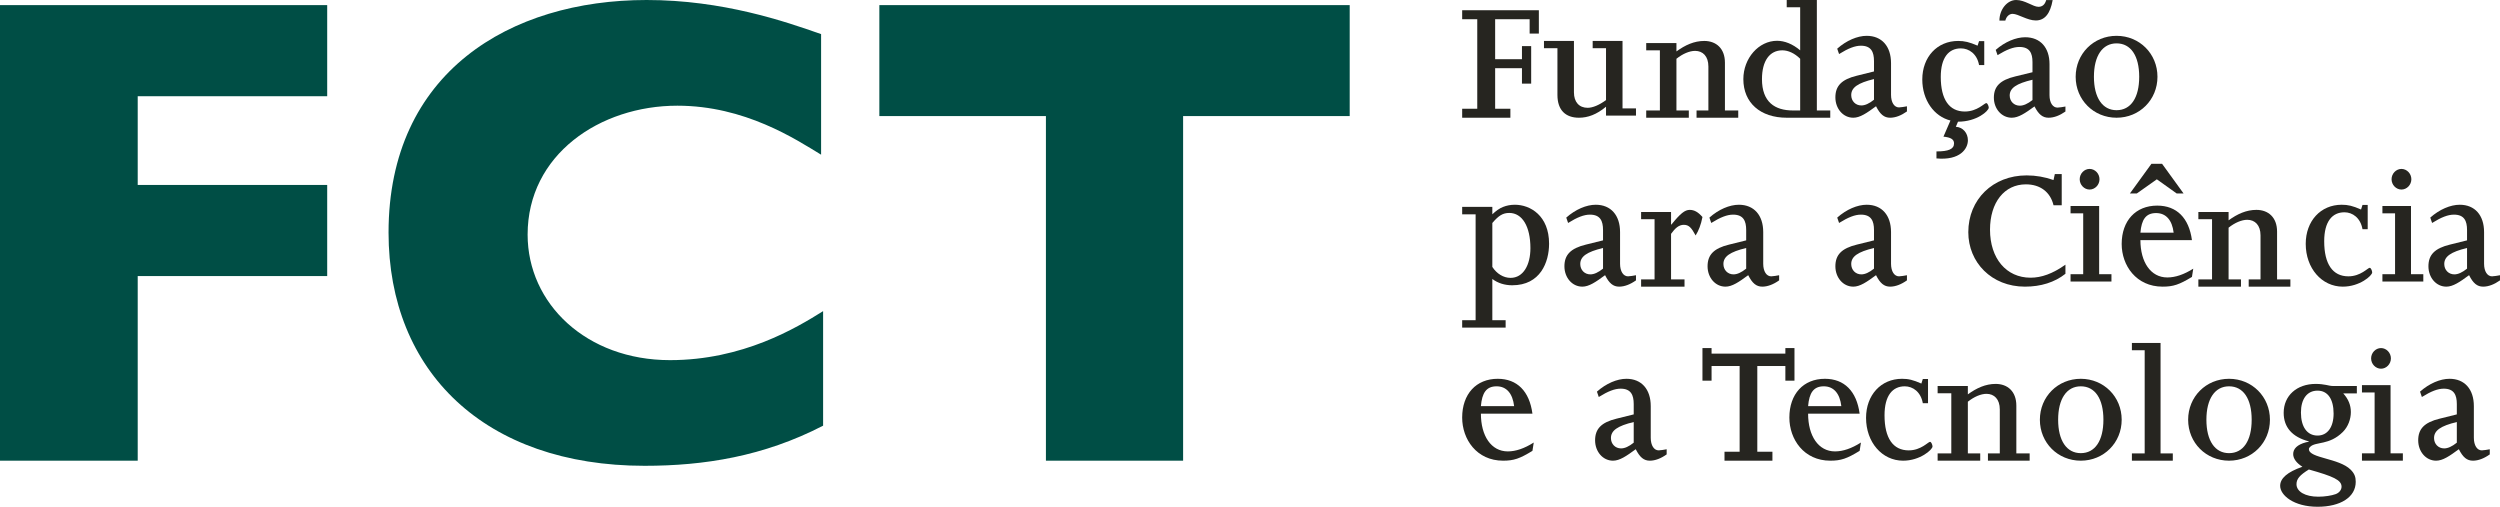 <svg width="296" height="60" viewBox="0 0 296 60" fill="none" xmlns="http://www.w3.org/2000/svg">
<path fill-rule="evenodd" clip-rule="evenodd" d="M38.74 0.606V11.393H16.305V21.898H38.74V32.686H16.305V54.545H0V0.606H38.74Z" fill="#004E45"/>
<path fill-rule="evenodd" clip-rule="evenodd" d="M97.456 50.401C90.409 54.044 83.365 55.151 76.322 55.151C57.404 55.151 46.004 43.987 46.004 27.538C46.004 8.554 60.411 0 76.559 0C85.582 0 92.944 2.534 97.218 4.039V18.315C94.21 16.487 88.194 12.514 80.199 12.514C71.017 12.514 62.47 18.315 62.47 27.775C62.47 35.963 69.435 42.64 79.329 42.64C87.957 42.64 94.289 38.825 97.456 36.838V50.401Z" fill="#004E45"/>
<path fill-rule="evenodd" clip-rule="evenodd" d="M159.804 0.606V13.743H140.08V54.545H123.837V13.743H104.115V0.606H159.804Z" fill="#004E45"/>
<path fill-rule="evenodd" clip-rule="evenodd" d="M173.121 12.875H174.908V2.276H173.121V1.212H182.2V3.975H181.109V2.276H177.025V7.01H180.2V5.46H181.291V9.901H180.2V8.074H177.025V12.875H178.83V13.939H173.121V12.875Z" fill="#262520"/>
<path fill-rule="evenodd" clip-rule="evenodd" d="M182.806 4.848H186.355V10.941C186.355 12.085 186.973 12.764 187.976 12.764C188.573 12.764 189.341 12.445 190.152 11.852V5.708H188.573V4.848H192.107V12.832H193.701V13.691H190.152V12.636C189.042 13.561 187.998 13.939 186.952 13.939C185.377 13.939 184.4 13.057 184.4 11.241V5.708H182.806V4.848Z" fill="#262520"/>
<path fill-rule="evenodd" clip-rule="evenodd" d="M194.912 13.08H196.531V5.957H194.912V5.097H198.49V6.088C199.532 5.332 200.594 4.848 201.783 4.848C203.188 4.848 204.232 5.731 204.232 7.423V13.08H205.808V13.939H200.871V13.08H202.273V7.868C202.273 6.66 201.614 6.024 200.7 6.024C200.042 6.024 199.234 6.364 198.49 6.957V13.08H199.956V13.939H194.912V13.08Z" fill="#262520"/>
<path fill-rule="evenodd" clip-rule="evenodd" d="M211.547 0.862H213.14V5.959C212.257 5.213 211.309 4.83 210.405 4.83C208.232 4.83 206.413 6.892 206.413 9.37C206.413 12.167 208.425 13.939 211.547 13.939H216.703V13.079H215.115V0H211.547V0.862ZM213.14 13.079H212.279C210.146 13.079 208.617 12.082 208.617 9.37C208.617 7.209 209.522 5.959 211.029 5.959C211.718 5.959 212.472 6.298 213.14 6.955V13.079Z" fill="#262520"/>
<path fill-rule="evenodd" clip-rule="evenodd" d="M217.745 6.399C218.836 5.72 219.627 5.412 220.334 5.412C221.55 5.412 221.881 6.158 221.881 7.232V8.46L219.848 8.964C218.05 9.402 217.309 10.169 217.309 11.528C217.309 12.866 218.225 13.939 219.428 13.939C220.223 13.939 221.019 13.391 222.122 12.58C222.605 13.544 223.087 13.939 223.788 13.939C224.424 13.939 225.103 13.676 225.783 13.194V12.586C225.586 12.63 225.016 12.718 224.841 12.718C224.292 12.718 223.898 12.147 223.898 11.226V7.475C223.898 5.479 222.801 4.242 221.019 4.242C219.914 4.242 218.617 4.795 217.526 5.763L217.745 6.399ZM221.881 9.361V11.807C221.307 12.267 220.82 12.485 220.379 12.485C219.693 12.485 219.185 11.96 219.185 11.259C219.185 10.371 219.958 9.822 221.881 9.361Z" fill="#262520"/>
<path fill-rule="evenodd" clip-rule="evenodd" d="M230.933 14.268C229.001 13.791 227.599 11.863 227.599 9.412C227.599 6.747 229.361 4.848 231.848 4.848C232.594 4.848 233.151 4.977 234.147 5.406L234.32 4.87H234.935V7.701H234.32C234.082 6.379 233.129 5.728 232.168 5.728C230.742 5.728 229.787 6.79 229.787 9.109C229.787 11.774 230.785 13.204 232.637 13.204C234.103 13.204 234.957 12.207 235.17 12.207C235.34 12.207 235.468 12.597 235.468 12.749C235.468 13.118 234.082 14.408 231.827 14.408L231.571 15.012C232.403 15.056 232.999 15.746 232.999 16.61C232.999 17.604 232.082 19.016 229.277 18.757V17.928C230.678 17.928 231.358 17.669 231.358 16.977C231.358 16.502 230.976 16.265 230.105 16.179L230.933 14.268Z" fill="#262520"/>
<path fill-rule="evenodd" clip-rule="evenodd" d="M237.432 2.44C237.543 1.963 237.895 1.638 238.291 1.638C238.966 1.648 240.027 2.423 241.04 2.423C242.093 2.423 242.75 1.626 243.035 0.01H242.268C242.115 0.57 241.785 0.807 241.347 0.807C240.69 0.798 239.765 0 238.709 0C237.653 0 236.731 1.121 236.731 2.44H237.432ZM236.51 6.529C237.601 5.862 238.391 5.56 239.098 5.56C240.314 5.56 240.646 6.292 240.646 7.347V8.553L238.612 9.047C236.815 9.478 236.074 10.231 236.074 11.565C236.074 12.88 236.99 13.939 238.193 13.939C238.988 13.939 239.784 13.399 240.887 12.599C241.37 13.55 241.851 13.939 242.553 13.939C243.188 13.939 243.868 13.679 244.548 13.204V12.611C244.351 12.655 243.78 12.741 243.606 12.741C243.057 12.741 242.662 12.18 242.662 11.274V7.588C242.662 5.625 241.566 4.41 239.784 4.41C238.679 4.41 237.382 4.953 236.292 5.905L236.51 6.529ZM240.646 9.442V11.845C240.071 12.297 239.585 12.512 239.143 12.512C238.457 12.512 237.949 11.996 237.949 11.307C237.949 10.434 238.723 9.895 240.646 9.442Z" fill="#262520"/>
<path fill-rule="evenodd" clip-rule="evenodd" d="M245.759 9.091C245.759 11.816 247.879 13.939 250.601 13.939C253.323 13.939 255.444 11.816 255.444 9.091C255.444 6.366 253.323 4.242 250.601 4.242C247.879 4.242 245.759 6.366 245.759 9.091ZM247.921 9.091C247.921 6.607 248.934 5.135 250.601 5.135C252.29 5.135 253.282 6.607 253.282 9.091C253.282 11.574 252.29 13.047 250.601 13.047C248.934 13.047 247.921 11.574 247.921 9.091Z" fill="#262520"/>
<path fill-rule="evenodd" clip-rule="evenodd" d="M173.121 38.788H178.267V37.91H176.692V33.029C177.339 33.521 178.159 33.777 179.044 33.777C182.382 33.777 183.411 31.04 183.411 28.855C183.411 25.536 181.181 24.242 179.368 24.242C178.85 24.242 178.397 24.329 177.965 24.501C177.534 24.668 177.123 24.967 176.692 25.373V24.497H173.121V25.373H174.713V37.91H173.121V38.788ZM176.692 26.401C177.447 25.515 177.944 25.212 178.699 25.212C180.231 25.212 181.202 26.811 181.202 29.38C181.202 31.367 180.36 32.9 178.85 32.9C178.008 32.9 177.21 32.403 176.692 31.605V26.401Z" fill="#262520"/>
<path fill-rule="evenodd" clip-rule="evenodd" d="M185.663 26.399C186.753 25.719 187.545 25.413 188.252 25.413C189.468 25.413 189.799 26.158 189.799 27.232V28.459L187.765 28.963C185.968 29.402 185.227 30.169 185.227 31.529C185.227 32.865 186.142 33.939 187.345 33.939C188.141 33.939 188.938 33.392 190.041 32.581C190.522 33.545 191.005 33.939 191.706 33.939C192.342 33.939 193.022 33.676 193.701 33.195V32.587C193.503 32.631 192.934 32.718 192.758 32.718C192.211 32.718 191.815 32.148 191.815 31.226V27.475C191.815 25.479 190.72 24.242 188.938 24.242C187.832 24.242 186.536 24.794 185.445 25.764L185.663 26.399ZM189.799 29.362V31.807C189.224 32.267 188.738 32.486 188.296 32.486C187.611 32.486 187.103 31.961 187.103 31.259C187.103 30.371 187.876 29.823 189.799 29.362Z" fill="#262520"/>
<path fill-rule="evenodd" clip-rule="evenodd" d="M194.307 33.08H195.9V25.956H194.307V25.097H197.853V26.586H197.895C198.957 25.273 199.489 24.849 200.062 24.849C200.593 24.849 201.06 25.103 201.571 25.696C201.4 26.586 201.124 27.307 200.763 27.879C200.253 26.939 199.956 26.619 199.361 26.619C198.787 26.619 198.342 27.003 197.853 27.687V33.08H199.447V33.939H194.307V33.08Z" fill="#262520"/>
<path fill-rule="evenodd" clip-rule="evenodd" d="M202.612 26.399C203.702 25.719 204.494 25.413 205.201 25.413C206.416 25.413 206.748 26.158 206.748 27.232V28.459L204.714 28.963C202.917 29.402 202.176 30.169 202.176 31.529C202.176 32.865 203.091 33.939 204.294 33.939C205.09 33.939 205.886 33.392 206.989 32.581C207.471 33.545 207.954 33.939 208.655 33.939C209.291 33.939 209.971 33.676 210.65 33.195V32.587C210.453 32.631 209.883 32.718 209.707 32.718C209.159 32.718 208.765 32.148 208.765 31.226V27.475C208.765 25.479 207.668 24.242 205.886 24.242C204.78 24.242 203.484 24.794 202.394 25.764L202.612 26.399ZM206.748 29.362V31.807C206.173 32.267 205.687 32.486 205.245 32.486C204.56 32.486 204.052 31.961 204.052 31.259C204.052 30.371 204.825 29.823 206.748 29.362Z" fill="#262520"/>
<path fill-rule="evenodd" clip-rule="evenodd" d="M217.746 26.399C218.836 25.719 219.627 25.413 220.334 25.413C221.55 25.413 221.881 26.158 221.881 27.232V28.459L219.848 28.963C218.051 29.402 217.309 30.169 217.309 31.529C217.309 32.865 218.225 33.939 219.428 33.939C220.224 33.939 221.019 33.392 222.122 32.581C222.605 33.545 223.087 33.939 223.789 33.939C224.424 33.939 225.104 33.676 225.783 33.195V32.587C225.586 32.631 225.016 32.718 224.841 32.718C224.293 32.718 223.898 32.148 223.898 31.226V27.475C223.898 25.479 222.802 24.242 221.019 24.242C219.915 24.242 218.618 24.794 217.527 25.764L217.746 26.399ZM221.881 29.362V31.807C221.307 32.267 220.82 32.486 220.379 32.486C219.693 32.486 219.185 31.961 219.185 31.259C219.185 30.371 219.958 29.823 221.881 29.362Z" fill="#262520"/>
<path fill-rule="evenodd" clip-rule="evenodd" d="M244.548 32.415C243.269 33.431 241.632 33.939 239.753 33.939C235.795 33.939 233.047 31.062 233.047 27.49C233.047 23.623 235.95 20.767 239.952 20.767C241.057 20.767 242.12 20.957 243.137 21.317L243.291 20.606H244.108V24.3H243.137C242.76 22.736 241.567 21.827 239.863 21.827C237.32 21.827 235.618 23.961 235.618 27.195C235.618 30.597 237.542 32.879 240.416 32.879C241.699 32.879 243.026 32.415 244.548 31.337V32.415Z" fill="#262520"/>
<path fill-rule="evenodd" clip-rule="evenodd" d="M248.581 21.222C248.581 21.886 248.046 22.443 247.408 22.443C246.771 22.443 246.237 21.886 246.237 21.222C246.237 20.557 246.771 20 247.408 20C248.046 20 248.581 20.557 248.581 21.222ZM245.153 32.464H246.651V25.258H245.153V24.39H248.539V32.464H249.996V33.333H245.153V32.464Z" fill="#262520"/>
<path fill-rule="evenodd" clip-rule="evenodd" d="M253.003 22.903L255.37 21.23L257.714 22.903H258.532L255.99 19.394H254.729L252.183 22.903H253.003ZM259.527 28.434C259.173 25.797 257.714 24.344 255.415 24.344C252.87 24.344 251.207 26.126 251.207 28.889C251.207 31.423 252.915 33.939 256.055 33.939C257.315 33.939 258.023 33.701 259.527 32.787L259.681 31.812C258.576 32.506 257.56 32.851 256.609 32.851C254.641 32.851 253.425 31.032 253.425 28.434H259.527ZM253.425 27.551C253.557 25.994 254.066 25.227 255.282 25.227C256.454 25.227 257.183 26.06 257.36 27.551H253.425Z" fill="#262520"/>
<path fill-rule="evenodd" clip-rule="evenodd" d="M260.286 33.08H261.906V25.956H260.286V25.097H263.864V26.088C264.906 25.332 265.968 24.849 267.158 24.849C268.563 24.849 269.605 25.731 269.605 27.423V33.08H271.182V33.939H266.245V33.08H267.646V27.867C267.646 26.66 266.989 26.024 266.075 26.024C265.416 26.024 264.609 26.364 263.864 26.957V33.08H265.331V33.939H260.286V33.08Z" fill="#262520"/>
<path fill-rule="evenodd" clip-rule="evenodd" d="M280.335 27.135H279.719C279.484 25.794 278.542 25.135 277.581 25.135C276.148 25.135 275.185 26.212 275.185 28.564C275.185 31.268 276.191 32.718 278.05 32.718C279.505 32.718 280.356 31.708 280.569 31.708C280.739 31.708 280.867 32.103 280.867 32.257C280.867 32.631 279.399 33.939 277.388 33.939C274.887 33.939 272.998 31.752 272.998 28.872C272.998 26.168 274.76 24.242 277.26 24.242C278.008 24.242 278.564 24.373 279.548 24.808L279.719 24.264H280.335V27.135Z" fill="#262520"/>
<path fill-rule="evenodd" clip-rule="evenodd" d="M285.505 21.222C285.505 21.886 284.97 22.443 284.332 22.443C283.696 22.443 283.161 21.886 283.161 21.222C283.161 20.557 283.696 20 284.332 20C284.97 20 285.505 20.557 285.505 21.222ZM282.078 32.464H283.575V25.258H282.078V24.39H285.462V32.464H286.92V33.333H282.078V32.464Z" fill="#262520"/>
<path fill-rule="evenodd" clip-rule="evenodd" d="M287.961 26.399C289.052 25.719 289.843 25.413 290.551 25.413C291.767 25.413 292.098 26.158 292.098 27.232V28.459L290.064 28.963C288.268 29.402 287.526 30.169 287.526 31.529C287.526 32.865 288.442 33.939 289.644 33.939C290.44 33.939 291.236 33.392 292.339 32.581C292.821 33.545 293.303 33.939 294.005 33.939C294.64 33.939 295.32 33.676 296 33.195V32.587C295.802 32.631 295.232 32.718 295.057 32.718C294.509 32.718 294.114 32.148 294.114 31.226V27.475C294.114 25.479 293.018 24.242 291.236 24.242C290.13 24.242 288.835 24.794 287.744 25.764L287.961 26.399ZM292.098 29.362V31.807C291.523 32.267 291.037 32.486 290.595 32.486C289.91 32.486 289.401 31.961 289.401 31.259C289.401 30.371 290.175 29.823 292.098 29.362Z" fill="#262520"/>
<path fill-rule="evenodd" clip-rule="evenodd" d="M181.441 48.982C181.087 46.317 179.628 44.849 177.329 44.849C174.784 44.849 173.121 46.649 173.121 49.441C173.121 52.002 174.828 54.545 177.97 54.545C179.229 54.545 179.937 54.303 181.441 53.381L181.595 52.395C180.49 53.096 179.473 53.446 178.523 53.446C176.554 53.446 175.339 51.608 175.339 48.982H181.441ZM175.339 48.089C175.471 46.516 175.98 45.74 177.196 45.74C178.368 45.74 179.097 46.582 179.274 48.089H175.339Z" fill="#262520"/>
<path fill-rule="evenodd" clip-rule="evenodd" d="M189.295 47.005C190.386 46.325 191.177 46.018 191.885 46.018C193.1 46.018 193.432 46.763 193.432 47.837V49.065L191.398 49.57C189.601 50.008 188.859 50.775 188.859 52.134C188.859 53.471 189.775 54.545 190.979 54.545C191.774 54.545 192.57 53.997 193.672 53.186C194.155 54.151 194.637 54.545 195.338 54.545C195.974 54.545 196.654 54.282 197.333 53.8V53.193C197.136 53.236 196.566 53.324 196.39 53.324C195.843 53.324 195.448 52.754 195.448 51.832V48.081C195.448 46.084 194.352 44.849 192.57 44.849C191.464 44.849 190.168 45.4 189.077 46.37L189.295 47.005ZM193.432 49.967V52.413C192.857 52.873 192.371 53.091 191.929 53.091C191.244 53.091 190.735 52.566 190.735 51.865C190.735 50.976 191.508 50.428 193.432 49.967Z" fill="#262520"/>
<path fill-rule="evenodd" clip-rule="evenodd" d="M204.181 53.485H205.972V43.336H202.649V45.071H201.571V41.212H202.649V41.869H211.388V41.212H212.466V45.071H211.388V43.336H208.065V53.485H209.855V54.545H204.181V53.485Z" fill="#262520"/>
<path fill-rule="evenodd" clip-rule="evenodd" d="M220.181 48.982C219.827 46.317 218.368 44.849 216.069 44.849C213.524 44.849 211.861 46.649 211.861 49.441C211.861 52.002 213.569 54.545 216.71 54.545C217.969 54.545 218.678 54.303 220.181 53.381L220.335 52.395C219.23 53.096 218.214 53.446 217.263 53.446C215.295 53.446 214.079 51.608 214.079 48.982H220.181ZM214.079 48.089C214.212 46.516 214.72 45.74 215.936 45.74C217.108 45.74 217.838 46.582 218.014 48.089H214.079Z" fill="#262520"/>
<path fill-rule="evenodd" clip-rule="evenodd" d="M228.277 47.741H227.662C227.427 46.4 226.485 45.74 225.523 45.74C224.09 45.74 223.128 46.818 223.128 49.17C223.128 51.874 224.133 53.325 225.993 53.325C227.449 53.325 228.299 52.313 228.512 52.313C228.682 52.313 228.81 52.709 228.81 52.863C228.81 53.237 227.341 54.545 225.331 54.545C222.831 54.545 220.941 52.358 220.941 49.478C220.941 46.774 222.704 44.849 225.203 44.849C225.951 44.849 226.507 44.978 227.491 45.414L227.662 44.87H228.277V47.741Z" fill="#262520"/>
<path fill-rule="evenodd" clip-rule="evenodd" d="M229.415 53.686H231.034V46.562H229.415V45.703H232.993V46.694C234.034 45.937 235.097 45.455 236.286 45.455C237.69 45.455 238.735 46.336 238.735 48.029V53.686H240.311V54.545H235.372V53.686H236.776V48.474C236.776 47.266 236.116 46.63 235.202 46.63C234.544 46.63 233.737 46.969 232.993 47.563V53.686H234.459V54.545H229.415V53.686Z" fill="#262520"/>
<path fill-rule="evenodd" clip-rule="evenodd" d="M241.521 49.697C241.521 52.422 243.642 54.545 246.364 54.545C249.086 54.545 251.207 52.422 251.207 49.697C251.207 46.971 249.086 44.849 246.364 44.849C243.642 44.849 241.521 46.971 241.521 49.697ZM243.684 49.697C243.684 47.213 244.697 45.74 246.364 45.74C248.053 45.74 249.044 47.213 249.044 49.697C249.044 52.18 248.053 53.653 246.364 53.653C244.697 53.653 243.684 52.18 243.684 49.697Z" fill="#262520"/>
<path fill-rule="evenodd" clip-rule="evenodd" d="M252.417 53.684H253.93V41.468H252.417V40.606H255.809V53.684H257.26V54.545H252.417V53.684Z" fill="#262520"/>
<path fill-rule="evenodd" clip-rule="evenodd" d="M259.076 49.697C259.076 52.422 261.195 54.545 263.918 54.545C266.64 54.545 268.761 52.422 268.761 49.697C268.761 46.971 266.64 44.849 263.918 44.849C261.195 44.849 259.076 46.971 259.076 49.697ZM261.238 49.697C261.238 47.213 262.251 45.74 263.918 45.74C265.607 45.74 266.598 47.213 266.598 49.697C266.598 52.18 265.607 53.653 263.918 53.653C262.251 53.653 261.238 52.18 261.238 49.697Z" fill="#262520"/>
<path fill-rule="evenodd" clip-rule="evenodd" d="M273.367 55.587C276.272 56.403 277.24 56.833 277.24 57.628C277.24 57.993 276.961 58.358 276.53 58.508C276.057 58.68 275.239 58.809 274.486 58.809C272.937 58.809 271.904 58.208 271.904 57.327C271.904 56.704 272.291 56.253 273.367 55.587ZM279.051 45.704H276.256C275.975 45.704 275.715 45.64 275.412 45.575C275.089 45.519 274.722 45.455 274.181 45.455C271.936 45.455 270.387 46.85 270.387 48.88C270.387 50.589 271.399 51.743 273.36 52.258V52.301L273.033 52.366C271.984 52.645 271.513 53.139 271.513 53.762C271.513 54.299 271.898 54.815 272.605 55.265C270.809 55.888 269.971 56.639 269.971 57.52C269.971 58.637 271.582 60 274.4 60C277.133 60 278.918 58.852 278.918 57.048C278.918 56.489 278.789 56.081 278.316 55.608C276.938 54.235 273.376 54.256 273.376 53.182C273.376 53.053 273.419 53.01 273.527 52.903C274.181 52.258 275.78 52.752 277.395 51.142C278.019 50.52 278.342 49.62 278.342 48.784C278.342 47.968 278.041 47.24 277.439 46.575H279.051V45.704ZM272.431 48.847C272.431 47.235 273.165 46.252 274.397 46.252C275.607 46.252 276.298 47.256 276.298 48.965C276.298 50.589 275.564 51.571 274.397 51.571C273.165 51.571 272.431 50.542 272.431 48.847Z" fill="#262520"/>
<path fill-rule="evenodd" clip-rule="evenodd" d="M283.084 42.434C283.084 43.098 282.549 43.655 281.912 43.655C281.274 43.655 280.74 43.098 280.74 42.434C280.74 41.77 281.274 41.212 281.912 41.212C282.549 41.212 283.084 41.77 283.084 42.434ZM279.656 53.677H281.154V46.471H279.656V45.602H283.042V53.677H284.499V54.545H279.656V53.677Z" fill="#262520"/>
<path fill-rule="evenodd" clip-rule="evenodd" d="M286.751 47.005C287.842 46.325 288.633 46.018 289.341 46.018C290.556 46.018 290.888 46.763 290.888 47.837V49.065L288.854 49.57C287.057 50.008 286.315 50.775 286.315 52.134C286.315 53.471 287.232 54.545 288.435 54.545C289.23 54.545 290.025 53.997 291.128 53.186C291.611 54.151 292.093 54.545 292.794 54.545C293.431 54.545 294.11 54.282 294.789 53.8V53.193C294.593 53.236 294.023 53.324 293.847 53.324C293.299 53.324 292.905 52.754 292.905 51.832V48.081C292.905 46.084 291.809 44.849 290.025 44.849C288.92 44.849 287.624 45.4 286.533 46.37L286.751 47.005ZM290.888 49.967V52.413C290.313 52.873 289.827 53.091 289.385 53.091C288.7 53.091 288.191 52.566 288.191 51.865C288.191 50.976 288.965 50.428 290.888 49.967Z" fill="#262520"/>
</svg>
